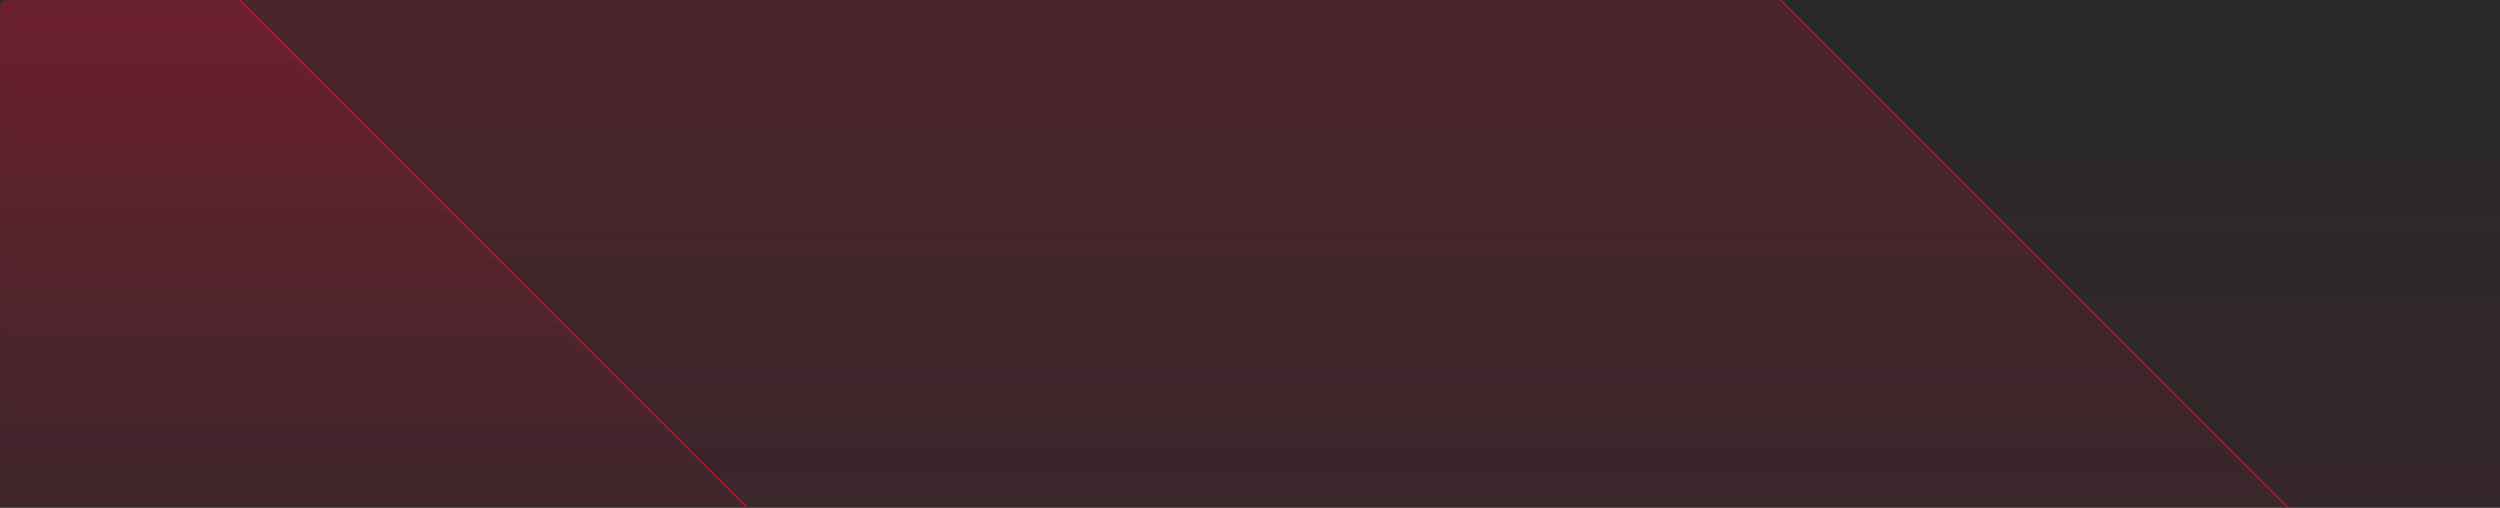 <svg width="1920" height="390" viewBox="0 0 1920 390" fill="none" xmlns="http://www.w3.org/2000/svg">
<path d="M0 0H1920V390H0V0Z" fill="#202223" fill-opacity="0.97"/>
<mask id="mask0" mask-type="alpha" maskUnits="userSpaceOnUse" x="0" y="0" width="1920" height="390">
<path d="M0 5C0 2.239 2.239 0 5 0H1915C1917.76 0 1920 2.239 1920 5V385C1920 387.761 1917.76 390 1915 390H5C2.239 390 0 387.761 0 385V5Z" fill="#202223"/>
</mask>
<g mask="url(#mask0)">
<path d="M611.5 427.5L140.5 -43.5L-638 -35L-602 407L611.5 427.5Z" fill="url(#paint0_linear)" fill-opacity="0.3" stroke="#E11334" stroke-opacity="0.8"/>
<path d="M1795 427.5L1324 -43.5L-20.5 -10.5V405.5L1795 427.5Z" fill="url(#paint1_linear)" fill-opacity="0.3" stroke="#E11334" stroke-opacity="0.8"/>
</g>
<rect width="1920" height="390" fill="url(#paint2_linear)" fill-opacity="0.08"/>
<defs>
<linearGradient id="paint0_linear" x1="-142.537" y1="-204.222" x2="-142.225" y2="446.67" gradientUnits="userSpaceOnUse">
<stop stop-color="#E11334"/>
<stop offset="1" stop-color="#E11334" stop-opacity="0"/>
</linearGradient>
<linearGradient id="paint1_linear" x1="728.063" y1="-204.222" x2="728.284" y2="446.67" gradientUnits="userSpaceOnUse">
<stop stop-color="#E11334"/>
<stop offset="1" stop-color="#E11334" stop-opacity="0"/>
</linearGradient>
<linearGradient id="paint2_linear" x1="960" y1="0" x2="960" y2="390" gradientUnits="userSpaceOnUse">
<stop stop-color="#E11334" stop-opacity="0"/>
<stop offset="1" stop-color="#E11334"/>
</linearGradient>
</defs>
</svg>

